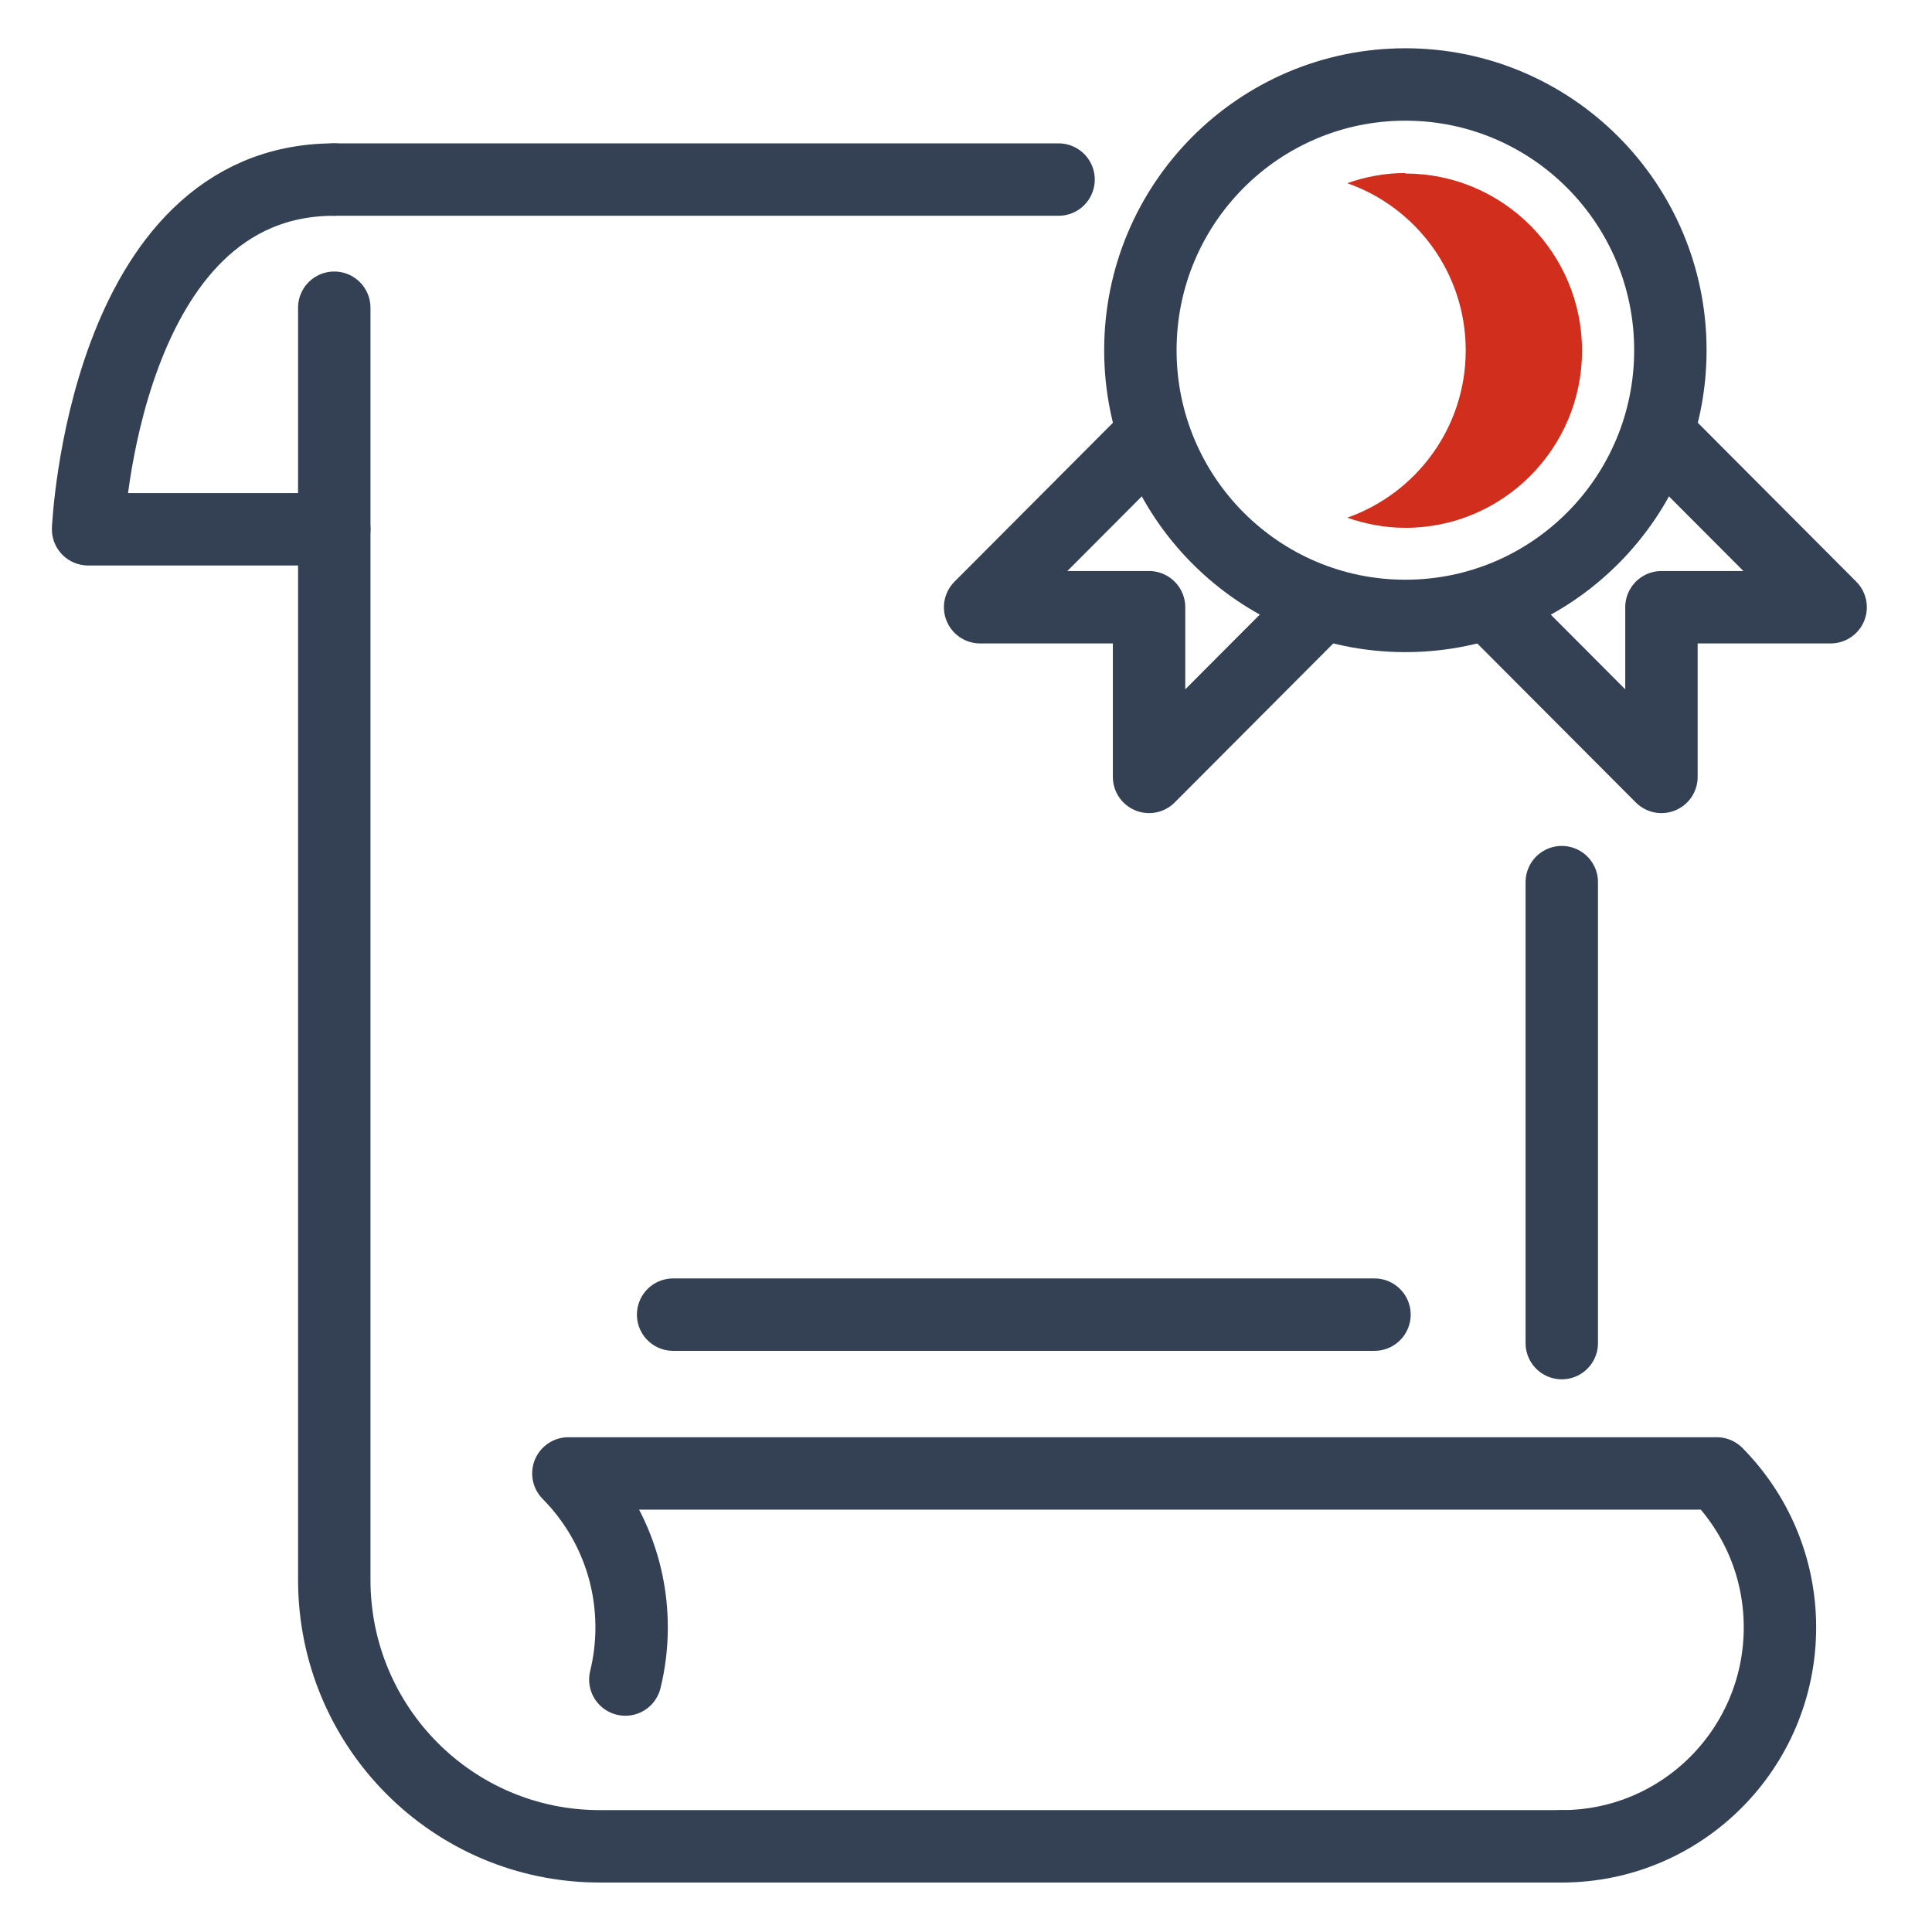 <?xml version="1.0" encoding="UTF-8"?><svg id="Layer_1" xmlns="http://www.w3.org/2000/svg" viewBox="0 0 80.05 80.06"><rect x=".05" y=".06" width="80" height="80" style="fill:none; stroke-width:0px;"/><rect width="80" height="80" style="fill:none; stroke-width:0px;"/><ellipse cx="58.23" cy="14.51" rx="10.98" ry="11.01" style="fill:none; stroke:#344154; stroke-linecap:round; stroke-linejoin:round; stroke-width:3px;"/><path d="m58.23,7.17c-.84,0-1.65.15-2.41.42,2.86,1,4.91,3.72,4.91,6.93s-2.06,5.93-4.91,6.93c.75.26,1.56.42,2.41.42,4.04,0,7.32-3.29,7.32-7.34s-3.28-7.34-7.32-7.34v-.02Z" style="fill:#d22e1e; stroke-width:0px;"/><polyline points="61.81 25.14 68.84 32.19 68.84 25.16 75.85 25.16 68.82 18.11" style="fill:none; stroke:#344154; stroke-linecap:round; stroke-linejoin:round; stroke-width:3px;"/><polyline points="54.64 25.14 47.61 32.19 47.61 25.16 40.61 25.16 47.64 18.11" style="fill:none; stroke:#344154; stroke-linecap:round; stroke-linejoin:round; stroke-width:3px;"/><line x1="27.89" y1="54.47" x2="56.95" y2="54.47" style="fill:none; stroke:#344154; stroke-linecap:round; stroke-linejoin:round; stroke-width:3px;"/><line x1="64.71" y1="36.55" x2="64.71" y2="55.65" style="fill:none; stroke:#344154; stroke-linecap:round; stroke-linejoin:round; stroke-width:3px;"/><line x1="13.85" y1="7.44" x2="43.86" y2="7.44" style="fill:none; stroke:#344154; stroke-linecap:round; stroke-linejoin:round; stroke-width:3px;"/><path d="m64.71,76.5H24.85c-6.08,0-11-4.94-11-11.04V12.75" style="fill:none; stroke:#344154; stroke-linecap:round; stroke-linejoin:round; stroke-width:3px;"/><path d="m64.71,76.5c4.99,0,9.04-4.06,9.04-9.07,0-2.49-1-4.74-2.62-6.38H23.55c1.62,1.64,2.62,3.89,2.62,6.38,0,.74-.09,1.47-.26,2.16" style="fill:none; stroke:#344154; stroke-linecap:round; stroke-linejoin:round; stroke-width:3px;"/><path d="m13.85,21.93H3.65s.64-14.49,10.2-14.49" style="fill:none; stroke:#344154; stroke-linecap:round; stroke-linejoin:round; stroke-width:3px;"/></svg>